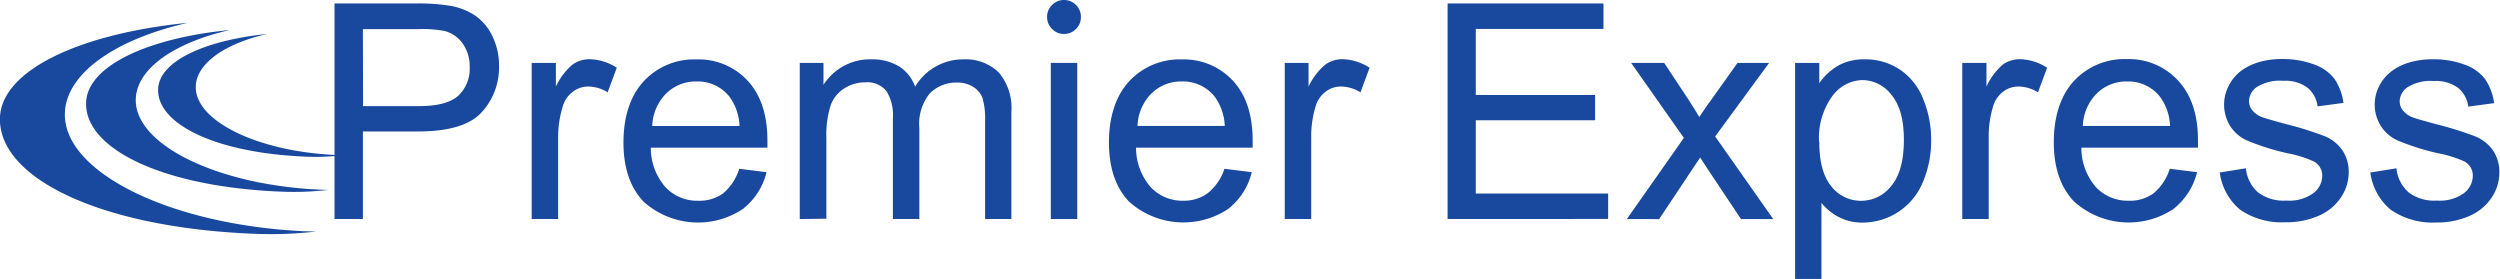 <svg xmlns="http://www.w3.org/2000/svg" viewBox="0 0 310 34.59"><defs><style>.cls-1{fill:#19499e;}</style></defs><title>logo_h_1</title><g id="レイヤー_2" data-name="レイヤー 2"><g id="header"><path class="cls-1" d="M37.64,28.67c-16.7-.81-29.95-7.41-29.59-14.75.23-4.87,6.3-9.06,15.24-11.09C10,4.15.29,8.66,0,14.49-.36,22,12.32,28.27,31.78,29a49.39,49.39,0,0,0,7.43-.29Z"/><path class="cls-1" d="M39.5,23.51c-12.79-.62-22.93-5.68-22.66-11.3C17,8.48,21.67,5.27,28.51,3.72c-10.22,1-17.61,4.46-17.83,8.92C10.4,18.41,20.11,23.2,35,23.77a37,37,0,0,0,5.69-.22Z"/><path class="cls-1" d="M41.45,19.21c-9.69-.47-17.38-4.3-17.17-8.56.13-2.83,3.66-5.26,8.85-6.44C25.38,5,19.77,7.59,19.61,11c-.21,4.37,7.15,8,18.44,8.43a27.65,27.65,0,0,0,4.32-.17C42.06,19.24,41.76,19.22,41.45,19.21Z"/><path class="cls-1" d="M41.48,27.16V.43H51.56a24.31,24.31,0,0,1,4.07.26,8,8,0,0,1,3.3,1.25,6.47,6.47,0,0,1,2.14,2.58,8.21,8.21,0,0,1,.81,3.65,8.21,8.21,0,0,1-2.17,5.77c-1.44,1.57-4.06,2.36-7.84,2.36H45V27.16Zm3.54-14h6.91c2.28,0,3.91-.42,4.87-1.27a4.56,4.56,0,0,0,1.44-3.6,4.89,4.89,0,0,0-.85-2.87,4,4,0,0,0-2.23-1.57,15,15,0,0,0-3.3-.24H45Z"/><path class="cls-1" d="M65.93,27.16V7.8h3v2.94A8,8,0,0,1,71,8a3.64,3.64,0,0,1,2.11-.66,6.42,6.42,0,0,1,3.37,1.06l-1.13,3.05a4.63,4.63,0,0,0-2.4-.72A3.15,3.15,0,0,0,71,11.4a3.48,3.48,0,0,0-1.22,1.8A12.89,12.89,0,0,0,69.21,17V27.16Z"/><path class="cls-1" d="M91.66,20.93l3.39.42a8.21,8.21,0,0,1-3,4.61A10.08,10.08,0,0,1,79.8,25c-1.66-1.75-2.49-4.19-2.49-7.34s.84-5.79,2.52-7.59a8.49,8.49,0,0,1,6.52-2.7A8.27,8.27,0,0,1,92.7,10q2.46,2.64,2.46,7.44c0,.19,0,.48,0,.87H80.7a7.4,7.4,0,0,0,1.81,4.89,5.36,5.36,0,0,0,4,1.69A5.06,5.06,0,0,0,89.64,24,6.39,6.39,0,0,0,91.66,20.93ZM80.88,15.62H91.7A6.56,6.56,0,0,0,90.46,12a5,5,0,0,0-4.07-1.9,5.24,5.24,0,0,0-3.8,1.51A6,6,0,0,0,80.88,15.62Z"/><path class="cls-1" d="M99.17,27.16V7.8h2.94v2.72a6.91,6.91,0,0,1,2.42-2.29A6.8,6.8,0,0,1,108,7.36a6.36,6.36,0,0,1,3.53.9,4.83,4.83,0,0,1,1.94,2.49,6.94,6.94,0,0,1,6-3.39A5.87,5.87,0,0,1,123.86,9a6.82,6.82,0,0,1,1.55,4.91V27.16h-3.26V15a9.07,9.07,0,0,0-.32-2.84,2.75,2.75,0,0,0-1.16-1.39,3.57,3.57,0,0,0-2-.53,4.57,4.57,0,0,0-3.39,1.36A6,6,0,0,0,114,15.92V27.16h-3.28V14.58a5.56,5.56,0,0,0-.8-3.28,3.06,3.06,0,0,0-2.63-1.09,4.73,4.73,0,0,0-2.56.73A4.1,4.1,0,0,0,103,13.07a12.11,12.11,0,0,0-.53,4.05v10Z"/><path class="cls-1" d="M130.3,27.16V7.8h3.28V27.16Z"/><path class="cls-1" d="M151.83,20.93l3.39.42a8.21,8.21,0,0,1-3,4.61A10.08,10.08,0,0,1,140,25c-1.66-1.75-2.49-4.19-2.49-7.34s.84-5.79,2.52-7.59a8.5,8.5,0,0,1,6.53-2.7A8.26,8.26,0,0,1,152.87,10q2.46,2.64,2.46,7.44c0,.19,0,.48,0,.87H140.87a7.45,7.45,0,0,0,1.81,4.89,5.37,5.37,0,0,0,4,1.69,5,5,0,0,0,3.08-.94A6.39,6.39,0,0,0,151.83,20.93Zm-10.78-5.31h10.82A6.56,6.56,0,0,0,150.63,12a5,5,0,0,0-4.07-1.9,5.24,5.24,0,0,0-3.8,1.51A6,6,0,0,0,141.05,15.62Z"/><path class="cls-1" d="M159.31,27.16V7.8h2.95v2.94A7.92,7.92,0,0,1,164.35,8a3.63,3.63,0,0,1,2.1-.66,6.46,6.46,0,0,1,3.38,1.06l-1.13,3.05a4.66,4.66,0,0,0-2.41-.72,3.12,3.12,0,0,0-1.93.65,3.48,3.48,0,0,0-1.22,1.8,12.57,12.57,0,0,0-.55,3.83V27.16Z"/><path class="cls-1" d="M179.5,27.16V.43h19.33V3.59H183v8.19h14.79v3.13H183V24h16.41v3.15Z"/><path class="cls-1" d="M201.73,27.16,208.8,17.1l-6.54-9.3h4.1l3,4.54c.56.86,1,1.59,1.35,2.17.54-.8,1-1.51,1.48-2.13l3.26-4.58h3.92l-6.69,9.12,7.2,10.24h-4l-4-6-1.06-1.63-5.09,7.64Z"/><path class="cls-1" d="M222.59,34.59V7.8h3v2.52A7.23,7.23,0,0,1,228,8.1a6.55,6.55,0,0,1,3.22-.74,7.65,7.65,0,0,1,4.38,1.28,7.76,7.76,0,0,1,2.86,3.6,13.06,13.06,0,0,1,1,5.1,13,13,0,0,1-1.07,5.35A8.08,8.08,0,0,1,231,27.6a6.2,6.2,0,0,1-3-.69,6.74,6.74,0,0,1-2.14-1.75v9.43Zm3-17c0,2.49.51,4.34,1.51,5.53a4.64,4.64,0,0,0,3.67,1.78,4.73,4.73,0,0,0,3.75-1.85q1.56-1.85,1.56-5.73,0-3.71-1.53-5.54a4.57,4.57,0,0,0-3.64-1.85,4.76,4.76,0,0,0-3.71,2A8.82,8.82,0,0,0,225.56,17.59Z"/><path class="cls-1" d="M243.32,27.16V7.8h3v2.94A8,8,0,0,1,248.36,8a3.64,3.64,0,0,1,2.11-.66,6.45,6.45,0,0,1,3.37,1.06l-1.13,3.05a4.64,4.64,0,0,0-2.41-.72,3.14,3.14,0,0,0-1.93.65,3.48,3.48,0,0,0-1.22,1.8A12.57,12.57,0,0,0,246.6,17V27.16Z"/><path class="cls-1" d="M269.05,20.93l3.39.42a8.32,8.32,0,0,1-3,4.61,10.08,10.08,0,0,1-12.28-1c-1.66-1.75-2.49-4.19-2.49-7.34s.84-5.79,2.51-7.59a8.53,8.53,0,0,1,6.53-2.7A8.27,8.27,0,0,1,270.09,10q2.46,2.64,2.46,7.44c0,.19,0,.48,0,.87H258.09a7.44,7.44,0,0,0,1.8,4.89,5.4,5.4,0,0,0,4.05,1.69A5,5,0,0,0,267,24,6.4,6.4,0,0,0,269.05,20.93Zm-10.78-5.31h10.81A6.41,6.41,0,0,0,267.84,12a5,5,0,0,0-4.06-1.9,5.23,5.23,0,0,0-3.8,1.51A6,6,0,0,0,258.27,15.62Z"/><path class="cls-1" d="M275.25,21.39l3.24-.52a4.55,4.55,0,0,0,1.52,3,5.3,5.3,0,0,0,3.5,1,5.09,5.09,0,0,0,3.35-.92,2.75,2.75,0,0,0,1.1-2.16,2,2,0,0,0-1-1.75A14.39,14.39,0,0,0,283.63,19a30.27,30.27,0,0,1-5-1.58,4.8,4.8,0,0,1-2.12-1.84,5.06,5.06,0,0,1-.12-5A5.28,5.28,0,0,1,278,8.71a7.17,7.17,0,0,1,2.09-1,9.93,9.93,0,0,1,2.83-.39,11.2,11.2,0,0,1,4,.66,5.5,5.5,0,0,1,2.54,1.78,6.93,6.93,0,0,1,1.13,3l-3.21.43a3.53,3.53,0,0,0-1.27-2.33,4.62,4.62,0,0,0-3-.84,5.37,5.37,0,0,0-3.23.75,2.18,2.18,0,0,0-1,1.75,1.79,1.79,0,0,0,.4,1.15,2.87,2.87,0,0,0,1.26.87c.32.13,1.29.4,2.89.84a40.48,40.48,0,0,1,4.86,1.52,4.9,4.9,0,0,1,2.16,1.73,4.75,4.75,0,0,1,.79,2.81,5.52,5.52,0,0,1-1,3.09,6.25,6.25,0,0,1-2.76,2.24,10,10,0,0,1-4.09.79A9.08,9.08,0,0,1,277.77,26,7.23,7.23,0,0,1,275.25,21.39Z"/><path class="cls-1" d="M293.92,21.39l3.24-.52a4.52,4.52,0,0,0,1.53,3,5.25,5.25,0,0,0,3.49,1,5.08,5.08,0,0,0,3.35-.92,2.75,2.75,0,0,0,1.1-2.16,2,2,0,0,0-1-1.75A14.43,14.43,0,0,0,302.31,19a30.14,30.14,0,0,1-5-1.58,4.77,4.77,0,0,1-2.11-1.84,5,5,0,0,1-.13-5,5.28,5.28,0,0,1,1.61-1.84,7.17,7.17,0,0,1,2.09-1,10,10,0,0,1,2.83-.39,11.2,11.2,0,0,1,4,.66,5.44,5.44,0,0,1,2.54,1.78,6.93,6.93,0,0,1,1.13,3l-3.21.43a3.49,3.49,0,0,0-1.27-2.33,4.6,4.6,0,0,0-3-.84,5.37,5.37,0,0,0-3.23.75,2.18,2.18,0,0,0-1,1.75,1.79,1.79,0,0,0,.4,1.15,2.93,2.93,0,0,0,1.26.87c.33.13,1.29.4,2.9.84a41.74,41.74,0,0,1,4.86,1.52,5,5,0,0,1,2.16,1.73,4.82,4.82,0,0,1,.78,2.81,5.52,5.52,0,0,1-1,3.09,6.25,6.25,0,0,1-2.76,2.24,10,10,0,0,1-4.08.79A9.09,9.09,0,0,1,296.44,26,7.23,7.23,0,0,1,293.92,21.39Z"/><path class="cls-1" d="M131.93,0a2,2,0,0,1,1.49.62,2,2,0,0,1,.61,1.5,2,2,0,0,1-.61,1.47,2,2,0,0,1-1.49.62,2,2,0,0,1-1.47-.62,2,2,0,0,1-.62-1.47,2,2,0,0,1,.62-1.5A2,2,0,0,1,131.93,0Z"/></g></g></svg>